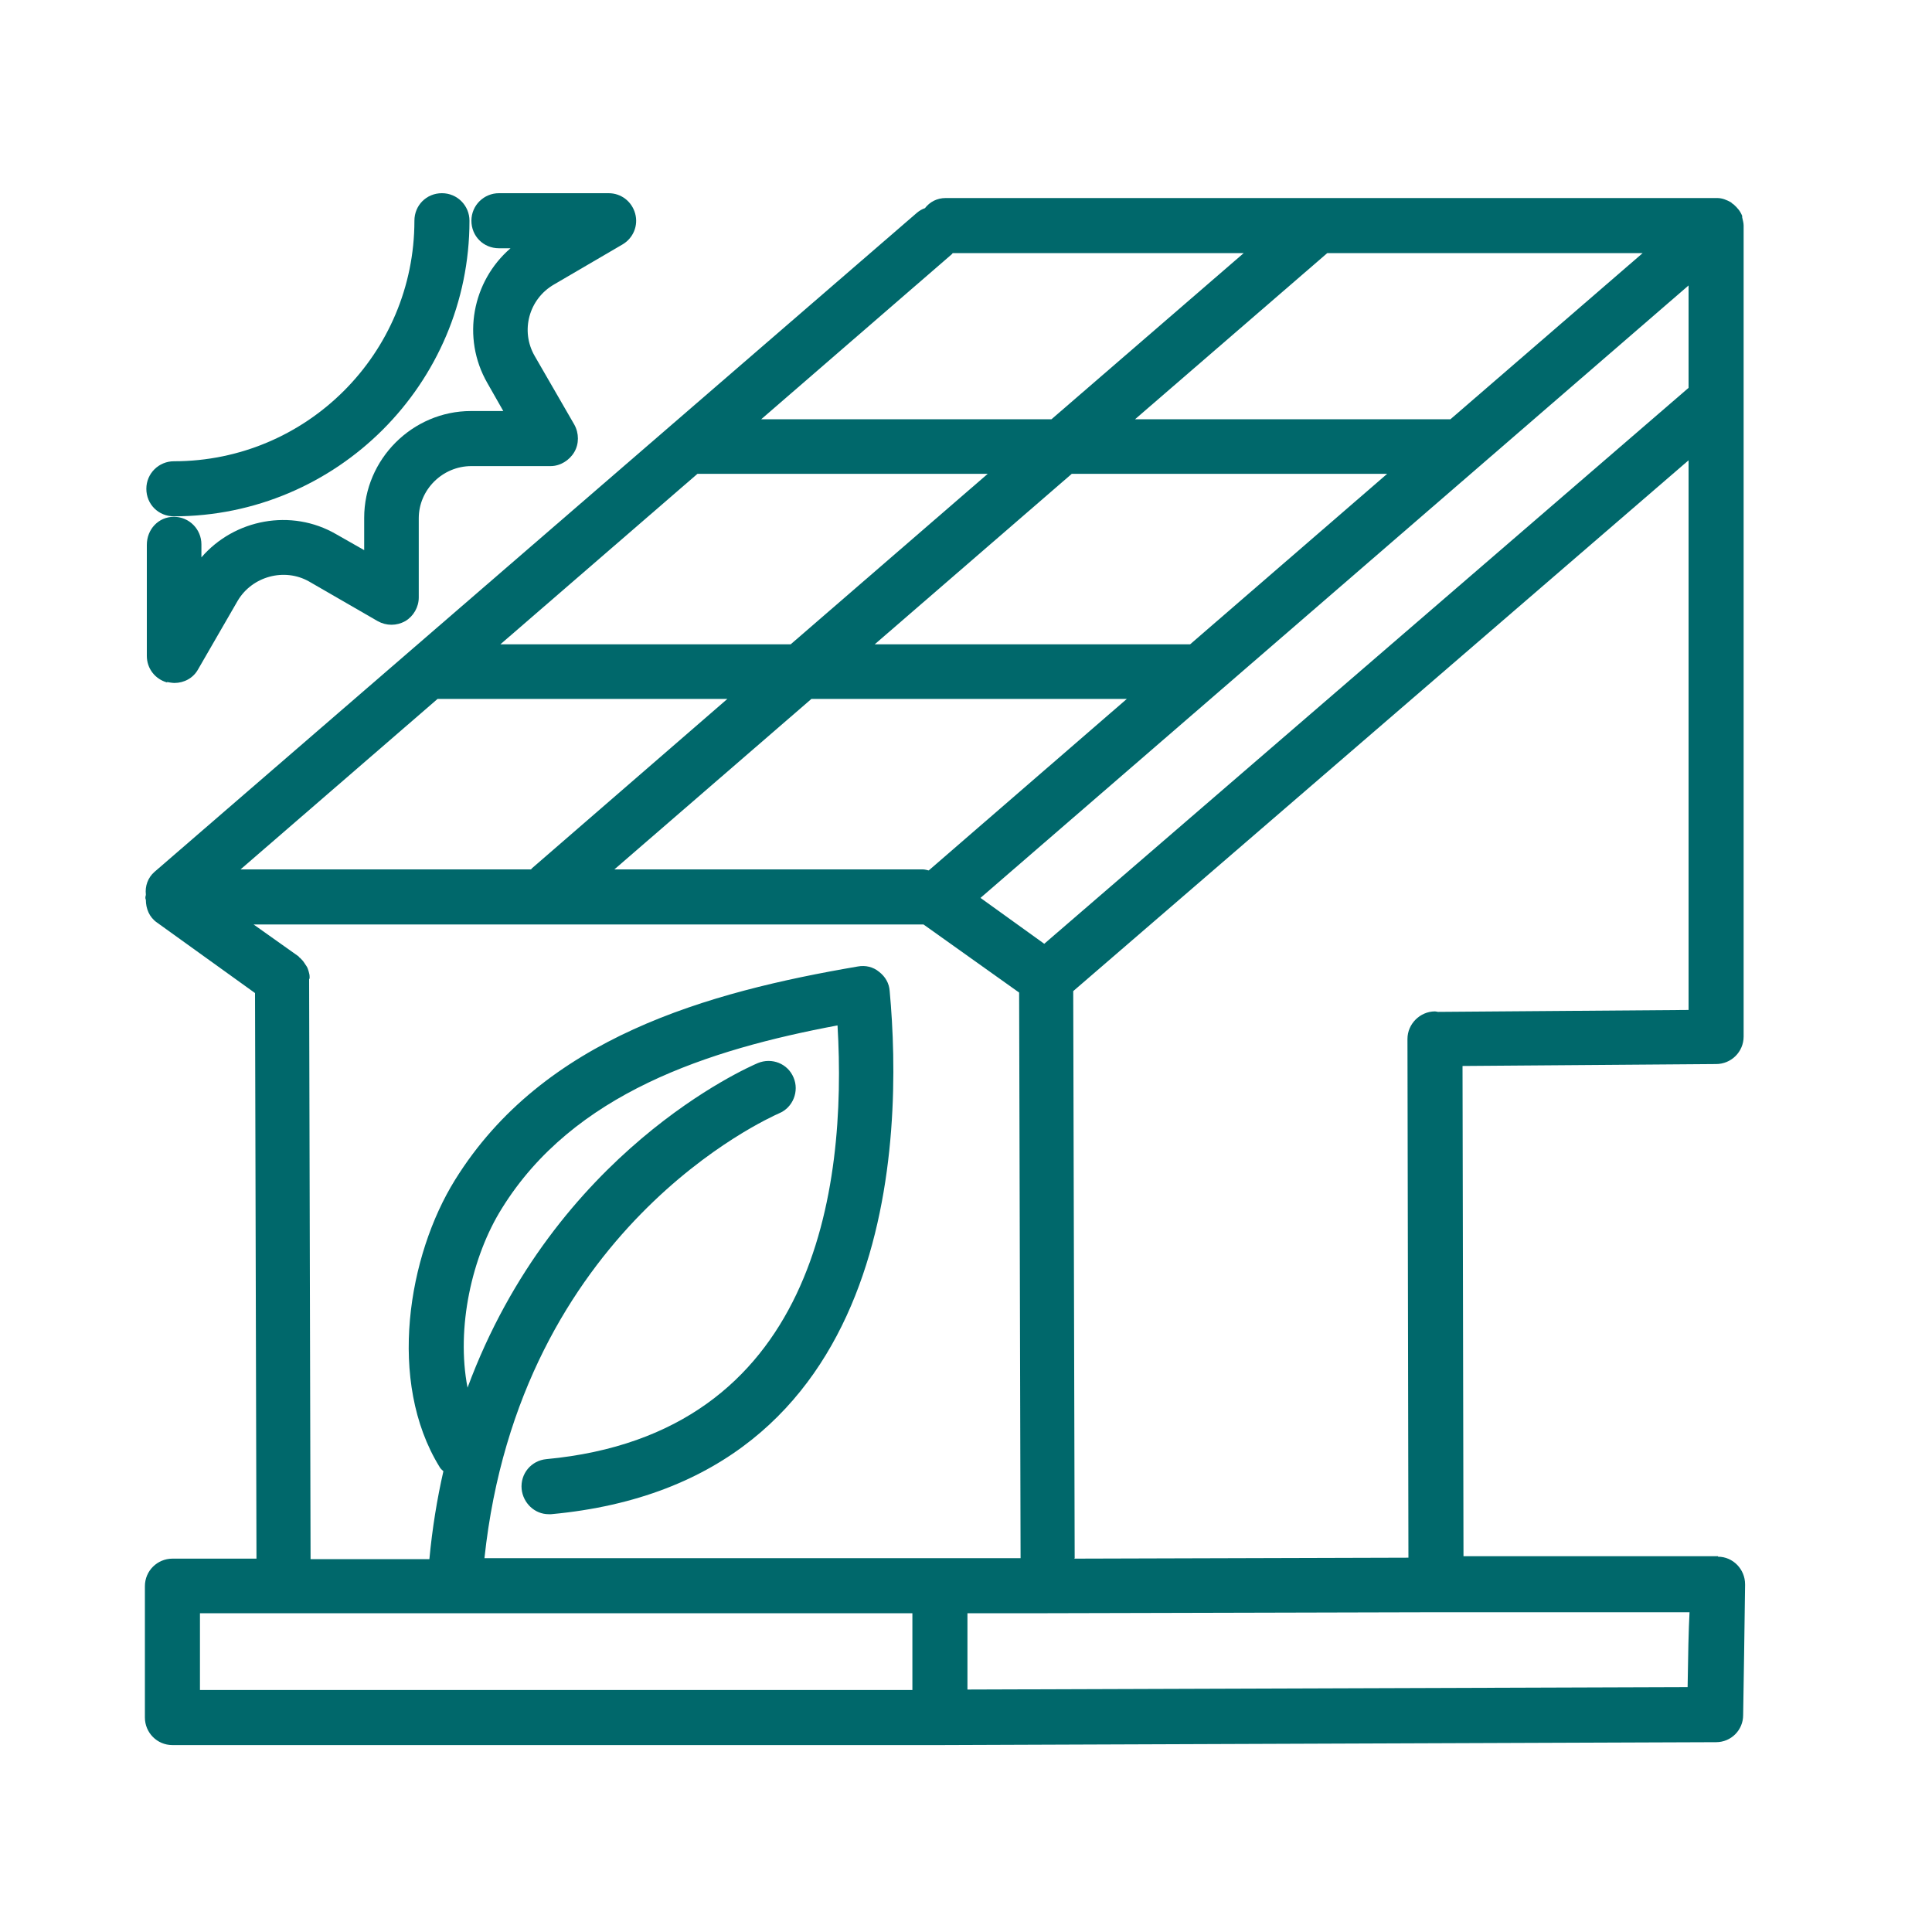 <svg width="40" height="40" viewBox="0 0 40 40" fill="none" xmlns="http://www.w3.org/2000/svg">
<path d="M35.57 32.22C35.5 32.22 35.45 32.22 35.4 32.22H30.3L30.28 22.07L35.53 22.03C35.84 22.03 36.1 21.78 36.1 21.46V8.34C36.1 8.34 36.1 8.29 36.1 8.27V4.67C36.1 4.61 36.08 4.55 36.07 4.5C36.07 4.5 36.07 4.48 36.07 4.47C36.03 4.37 35.97 4.3 35.89 4.23C35.87 4.22 35.86 4.21 35.84 4.19C35.75 4.14 35.66 4.1 35.55 4.1H19.58C19.4 4.1 19.25 4.18 19.15 4.31C19.09 4.33 19.04 4.36 18.99 4.4L3.2 18.05C3.06 18.17 3 18.35 3.02 18.52C3.02 18.54 3.01 18.56 3.01 18.58C3.01 18.6 3.01 18.61 3.02 18.63C3.02 18.81 3.09 18.99 3.25 19.1L5.28 20.56L5.31 32.27H3.57C3.26 32.27 3 32.52 3 32.84V35.56C3 35.87 3.25 36.13 3.57 36.13H19.46L35.53 36.07C35.84 36.07 36.09 35.82 36.09 35.51C36.09 35.51 36.13 33.05 36.13 32.83C36.13 32.83 36.13 32.81 36.13 32.8C36.13 32.49 35.88 32.23 35.57 32.23V32.22ZM19.22 18.02C19.22 18.02 19.15 18 19.11 18H12.72L16.8 14.47H23.33L19.23 18.02H19.22ZM9.05 14.47H15.06L11.01 17.98C11.01 17.98 11.01 17.99 10.99 18H4.98L9.06 14.47H9.05ZM14.44 9.81H20.45L16.37 13.34H10.36L14.44 9.81ZM24.64 13.34H18.11L22.19 9.81H28.72L24.64 13.34ZM34.96 5.91V8.03L21.62 19.54L20.3 18.59L34.96 5.91ZM22.25 32.26L22.22 20.52L34.96 9.53V20.91L29.77 20.95C29.77 20.95 29.73 20.94 29.71 20.94C29.4 20.94 29.14 21.2 29.14 21.51L29.16 32.25L22.24 32.27L22.25 32.26ZM30.03 8.68H23.5L27.48 5.24H34.01L30.03 8.68ZM19.71 5.26C19.71 5.26 19.72 5.24 19.73 5.24H25.75L21.77 8.68H15.76L19.71 5.26ZM6.41 20.26C6.41 20.26 6.41 20.23 6.41 20.22C6.41 20.18 6.4 20.15 6.39 20.11C6.38 20.08 6.37 20.04 6.35 20.01C6.33 19.98 6.31 19.95 6.29 19.92C6.27 19.89 6.24 19.86 6.21 19.83C6.2 19.83 6.19 19.81 6.18 19.8L5.25 19.14H19.12L21.1 20.55L21.13 32.26H10.03C10.76 25.43 15.91 23.15 16.13 23.05C16.42 22.93 16.55 22.59 16.43 22.31C16.31 22.02 15.98 21.89 15.69 22.01C15.48 22.1 11.49 23.84 9.68 28.73C9.44 27.49 9.77 26.01 10.39 25.02C11.87 22.63 14.67 21.73 17.34 21.23C17.54 24.62 16.88 29.69 11.31 30.21C11 30.24 10.77 30.51 10.8 30.83C10.83 31.12 11.07 31.35 11.36 31.35C11.38 31.35 11.4 31.35 11.41 31.35C18.57 30.69 18.7 23.56 18.42 20.52C18.41 20.36 18.33 20.22 18.2 20.12C18.08 20.02 17.92 19.98 17.76 20.01C14.66 20.54 11.25 21.48 9.42 24.43C8.45 25.99 8.01 28.6 9.1 30.37C9.12 30.41 9.15 30.43 9.18 30.46C9.05 31.03 8.95 31.64 8.89 32.28H6.43L6.4 20.27L6.41 20.26ZM4.14 33.4H18.89V34.99H4.14V33.4ZM34.97 34.93L20.03 34.98V33.4H21.69L29.72 33.38H34.98C34.96 33.75 34.95 34.26 34.94 34.94L34.97 34.93Z" fill="#00686B"/>
<path d="M3.6 10.69C6.97 10.69 9.72 7.95 9.72 4.57C9.72 4.26 9.47 4 9.15 4C8.83 4 8.58 4.25 8.58 4.57C8.58 7.32 6.35 9.55 3.6 9.55C3.29 9.55 3.03 9.8 3.03 10.12C3.03 10.44 3.28 10.69 3.6 10.69Z" fill="#00686B"/>
<path d="M3.46 14.12C3.46 14.12 3.56 14.14 3.61 14.14C3.81 14.14 4 14.04 4.1 13.86L4.92 12.44C5.22 11.93 5.89 11.75 6.4 12.04L7.82 12.86C8 12.96 8.21 12.96 8.39 12.86C8.56 12.76 8.67 12.57 8.67 12.37V10.73C8.67 10.14 9.16 9.65 9.76 9.65H11.4C11.6 9.65 11.79 9.53 11.89 9.36C11.99 9.19 11.99 8.97 11.89 8.79L11.07 7.37C10.77 6.85 10.95 6.19 11.47 5.89L12.89 5.06C13.11 4.93 13.22 4.67 13.15 4.42C13.08 4.17 12.86 4 12.6 4H10.33C10.02 4 9.76 4.25 9.76 4.57C9.76 4.89 10.01 5.14 10.33 5.14H10.57C9.78 5.82 9.55 6.99 10.09 7.93L10.42 8.51H9.75C8.54 8.51 7.54 9.51 7.54 10.72V11.39L6.96 11.06C6.03 10.52 4.85 10.75 4.17 11.54V11.27C4.17 10.96 3.92 10.7 3.6 10.7C3.28 10.7 3.04 10.96 3.04 11.28V13.58C3.04 13.84 3.21 14.06 3.46 14.13V14.12Z" fill="#00686B"/>
</svg>
